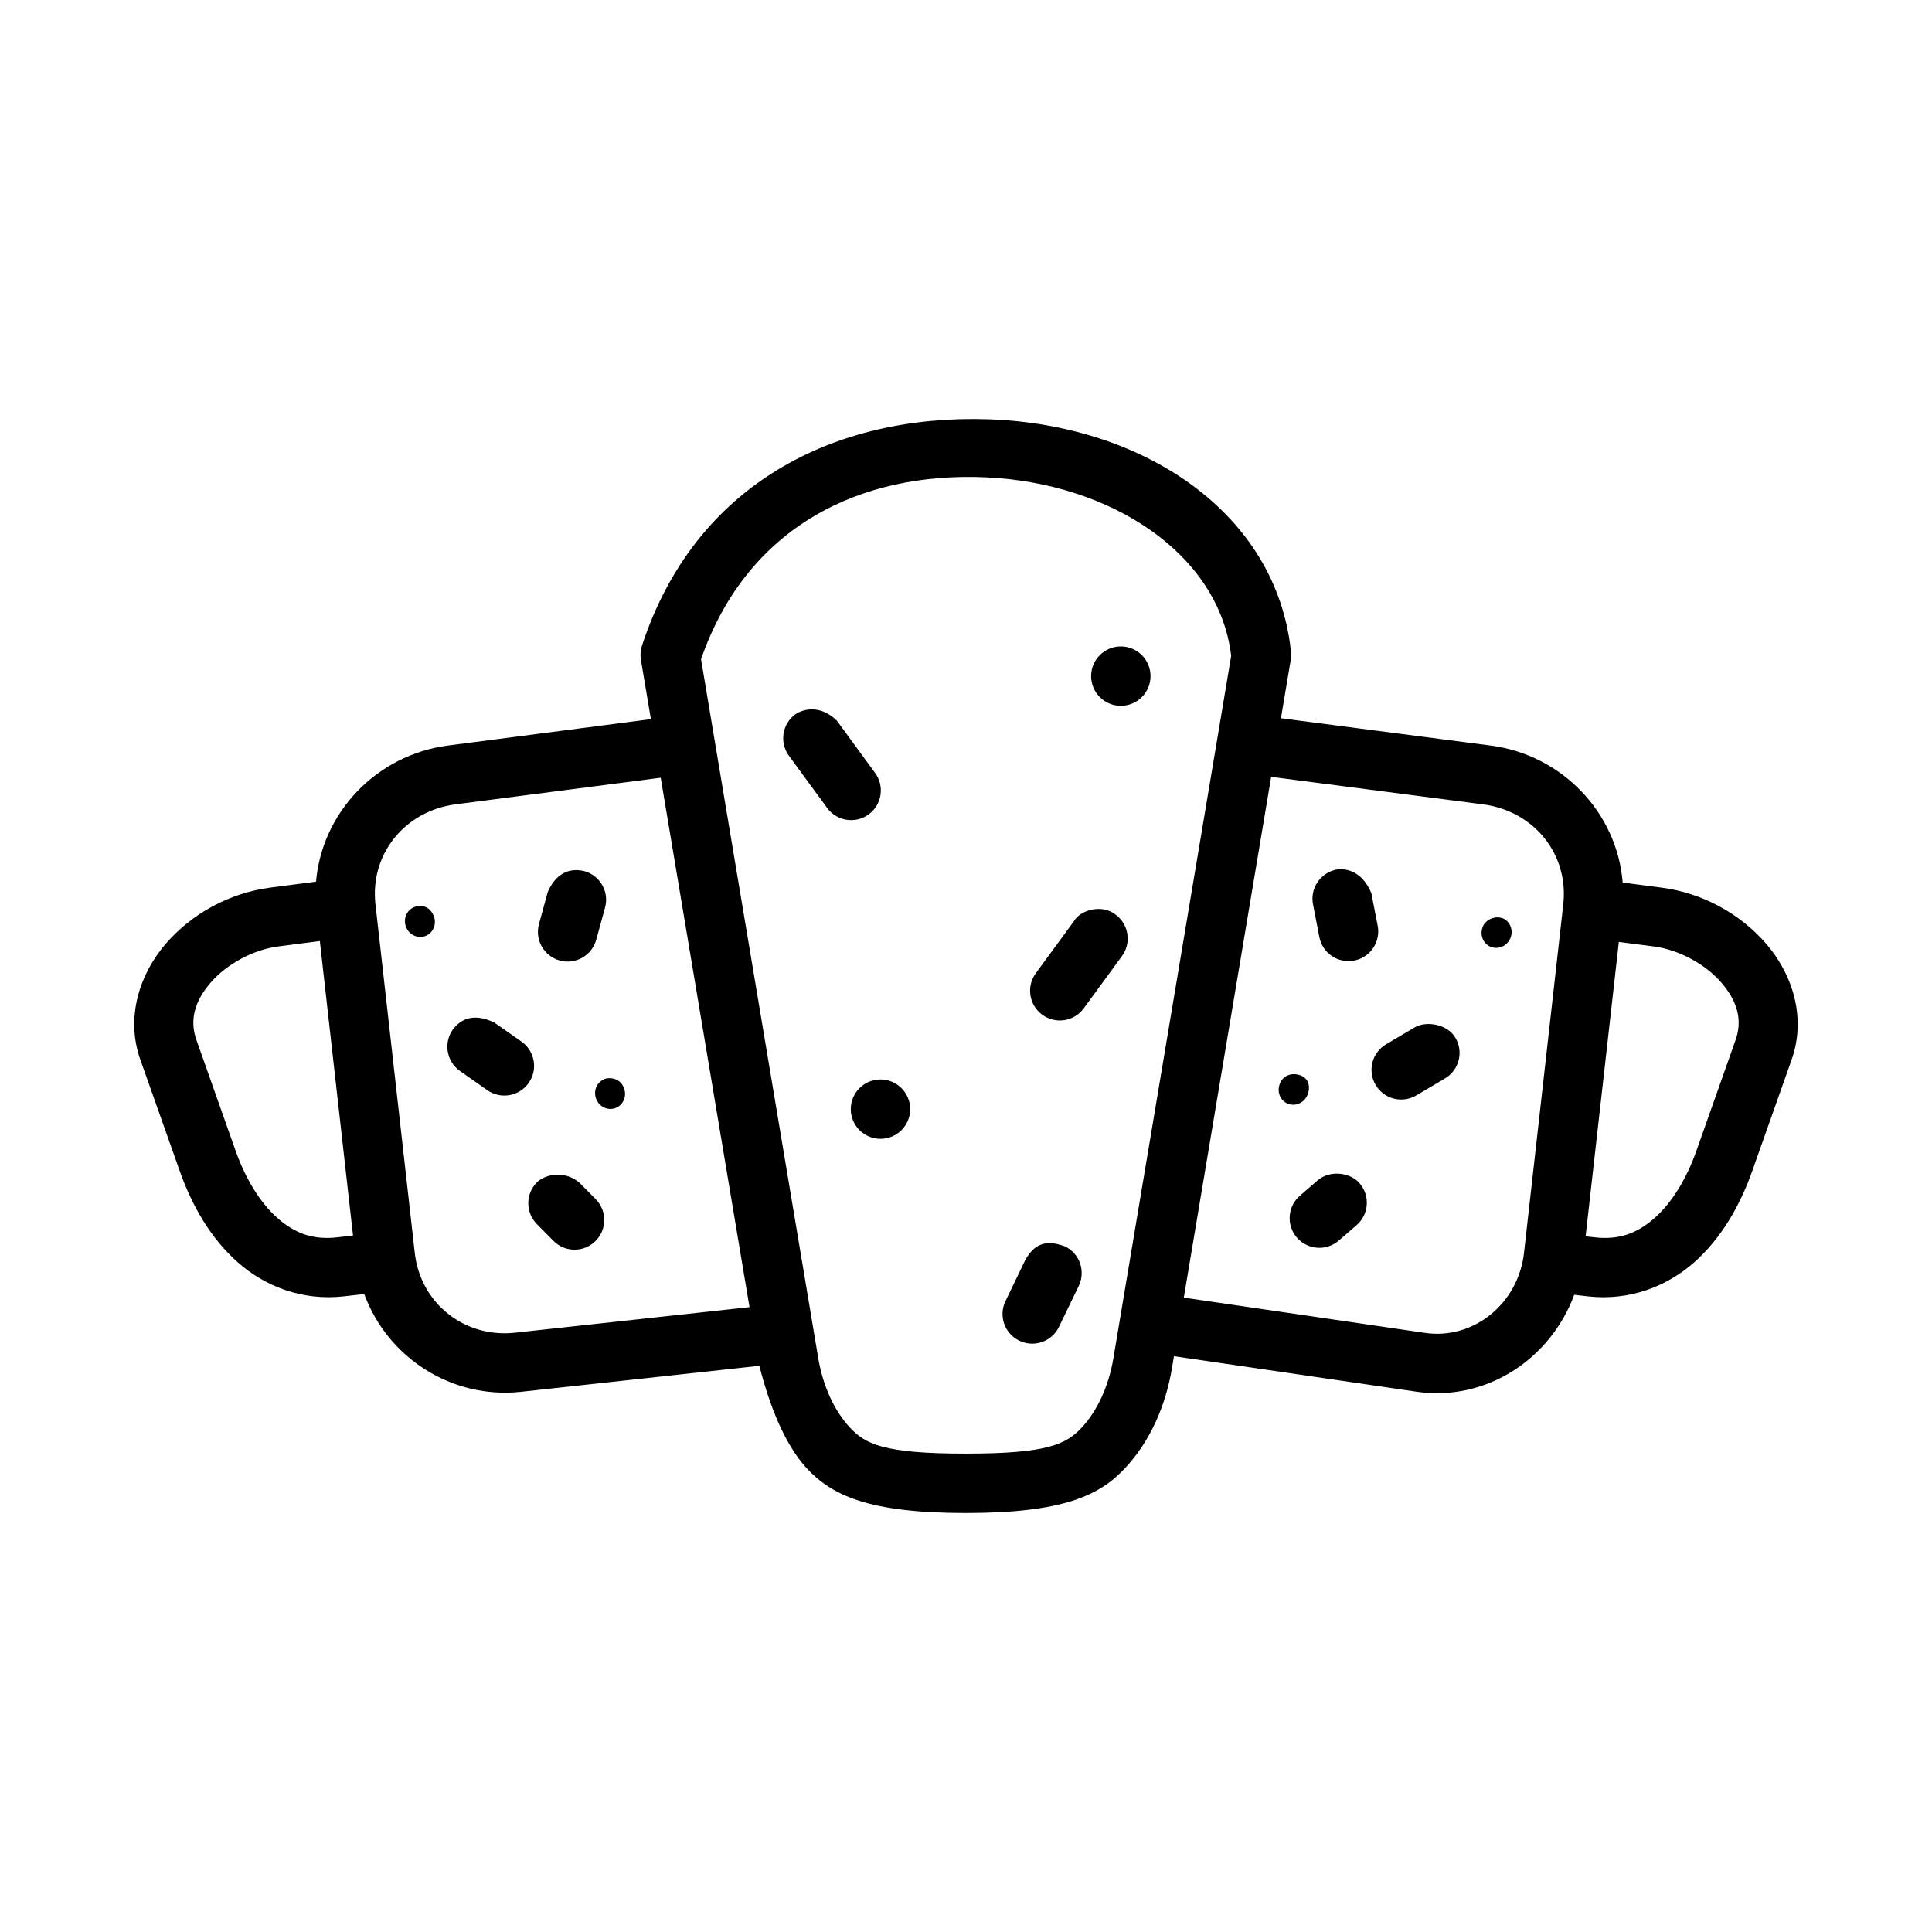 <?xml version="1.0" encoding="UTF-8"?>
<!-- Uploaded to: ICON Repo, www.svgrepo.com, Generator: ICON Repo Mixer Tools -->
<svg fill="#000000" width="800px" height="800px" version="1.1" viewBox="144 144 512 512" xmlns="http://www.w3.org/2000/svg">
 <path d="m314.14 315.08c-0.402 1.211-0.504 2.504-0.293 3.766l2.644 15.734-53.754 6.992c-18.906 2.457-33.398 17.691-34.984 36.078l-12.066 1.566c-10.816 1.406-20.812 6.859-27.746 14.875-6.93 8.012-10.727 19.496-6.746 30.746l10.422 29.457c3.269 9.246 8.215 17.895 15.449 24.277 7.234 6.383 17.137 10.207 28.066 8.973l5.394-0.613c6.144 16.781 23.117 27.926 41.625 25.906l63.082-6.883c2.637 10.234 6.484 20.473 12.496 27.094 6.672 7.156 16.238 11.91 42.223 11.91s35.555-4.754 42.227-11.91 10.73-16.512 12.406-26.492l0.523-3.148 64.234 9.402c18.656 2.731 35.637-8.82 41.84-25.676l3.672 0.418c10.93 1.23 20.832-2.59 28.066-8.973s12.18-15.031 15.449-24.277l10.422-29.457c3.981-11.25 0.184-22.734-6.746-30.746-6.93-8.012-16.926-13.469-27.746-14.875l-10.27-1.336c-1.488-18.492-16.016-33.844-35-36.309l-55.566-7.238 2.598-15.488c0.117-0.699 0.137-1.414 0.062-2.121-3.844-37.023-39.355-60.242-80.172-61.617-40.816-1.375-77.789 17.191-91.816 59.965zm156.14 2.707-31.219 186.16c-1.242 7.414-4.281 13.965-8.395 18.379-4.109 4.41-9.023 6.898-30.711 6.898-21.691 0-26.602-2.488-30.711-6.898-4.109-4.41-7.148-10.965-8.395-18.379l-31.066-185.25c12.27-35.254 42.27-49.695 75.441-48.203 33.172 1.492 61.836 20.238 65.051 47.297zm-29.25-2.477c-4.348 0-7.871 3.523-7.871 7.867s3.523 7.867 7.871 7.867 7.871-3.523 7.871-7.867-3.523-7.867-7.871-7.867zm-86.246 17.977c-3.512 2.566-4.277 7.492-1.707 11l10.129 13.828c2.566 3.512 7.496 4.277 11.004 1.707 3.508-2.57 4.266-7.496 1.691-11l-10.113-13.828c-4.184-4.129-8.688-3.273-11.004-1.707zm126.09 16.578c0.055 0.012 0.113 0.02 0.168 0.031l55.98 7.269c13.465 1.75 22.762 13.18 21.258 26.508l-10.406 92.395c-1.504 13.324-13.289 23.059-26.254 21.16l-63.898-9.344zm-161.78 0.242 23.535 140.3-62.176 6.777c-13.371 1.457-25.027-7.801-26.531-21.129l-10.422-92.395c-1.504-13.328 7.809-24.758 21.273-26.508zm179.11 24.336c-4.269 0.82-7.066 4.949-6.242 9.219l1.676 8.664c0.82 4.269 4.953 7.062 9.223 6.238 4.269-0.82 7.066-4.949 6.242-9.219l-1.691-8.68c-2.34-5.664-6.566-6.641-9.207-6.223zm-209.03 5.914-2.336 8.512c-1.156 4.191 1.309 8.527 5.504 9.68 4.195 1.148 8.523-1.324 9.668-5.516l2.336-8.512c1.148-4.188-1.316-8.512-5.504-9.664-4.727-1.121-7.867 1.41-9.668 5.5zm-35.293 3.996c-2.047 0.742-3.082 3.062-2.32 5.191 0.766 2.133 3.051 3.266 5.102 2.535 2.059-0.734 3.106-3.07 2.336-5.207-1.305-3.379-4.223-2.898-5.117-2.519zm174.75 3.734-10.129 13.828c-2.57 3.508-1.809 8.438 1.707 11 3.508 2.57 8.438 1.805 11.004-1.707l10.113-13.828c2.574-3.504 1.816-8.43-1.691-11-3.32-2.75-9.199-1.426-11.004 1.707zm108.37 1.414c-0.926 2.07-0.07 4.469 1.922 5.363 1.988 0.895 4.356-0.055 5.289-2.121 0.938-2.074 0.078-4.484-1.922-5.379-2.715-0.938-4.941 0.98-5.289 2.137zm-308.24 3.887 8.793 78.043-4.18 0.477c-6.598 0.746-11.363-1.16-15.879-5.148-4.516-3.988-8.426-10.352-11.035-17.73l-10.406-29.441c-1.902-5.375-0.406-10.352 3.797-15.211 4.203-4.859 11.203-8.691 17.875-9.559zm344.25 0.234 9.27 1.199c6.676 0.863 13.672 4.699 17.875 9.559s5.699 9.836 3.797 15.211l-10.406 29.441c-2.609 7.379-6.519 13.746-11.035 17.73-4.516 3.988-9.281 5.891-15.879 5.148l-2.43-0.273zm-309.02 23.234c-2.504 3.559-1.645 8.477 1.922 10.973l7.223 5.07c3.559 2.504 8.477 1.645 10.977-1.922 2.496-3.555 1.633-8.461-1.922-10.957l-7.238-5.07c-4.734-2.223-8.402-1.5-10.961 1.906zm254.93-0.598-7.609 4.5c-3.731 2.219-4.965 7.035-2.75 10.77 2.211 3.738 7.035 4.973 10.773 2.766l7.609-4.5c3.742-2.219 4.973-7.051 2.75-10.785-2.227-3.754-7.832-4.477-10.773-2.75zm-35.691 14.812c-0.926 2.07-0.07 4.469 1.922 5.363 1.992 0.891 4.359-0.066 5.289-2.137 0.926-2.07 0.5-4.531-1.922-5.363-3.203-1.035-5.07 1.168-5.289 2.137zm-178.95-1.141c-2.055 0.742-3.094 3.074-2.32 5.207 0.77 2.129 3.055 3.254 5.102 2.519 2.051-0.734 3.098-3.059 2.336-5.191-1.133-3.269-4.57-2.836-5.117-2.535zm73.059 0.137c-4.348 0-7.871 3.523-7.871 7.867s3.523 7.867 7.871 7.867c4.348 0 7.871-3.523 7.871-7.867s-3.523-7.867-7.871-7.867zm115.87 26.723-4.719 4.086c-3.285 2.844-3.641 7.809-0.801 11.094 2.844 3.281 7.812 3.637 11.098 0.797l4.719-4.086c3.285-2.844 3.641-7.809 0.801-11.094-2.254-2.758-7.707-3.676-11.098-0.797zm-206.87 0.488c-3.09 3.055-3.117 8.035-0.062 11.125l4.394 4.441c3.055 3.09 8.039 3.117 11.129 0.062s3.117-8.035 0.062-11.125l-4.394-4.441c-3.844-3.176-8.852-2.207-11.129-0.062zm129.35 20.684-5.227 10.848c-1.883 3.914-0.238 8.609 3.672 10.496 3.91 1.883 8.605 0.246 10.5-3.656l5.242-10.848c1.891-3.918 0.246-8.625-3.672-10.512-4.957-1.797-8.027-0.793-10.516 3.672z"/>
</svg>